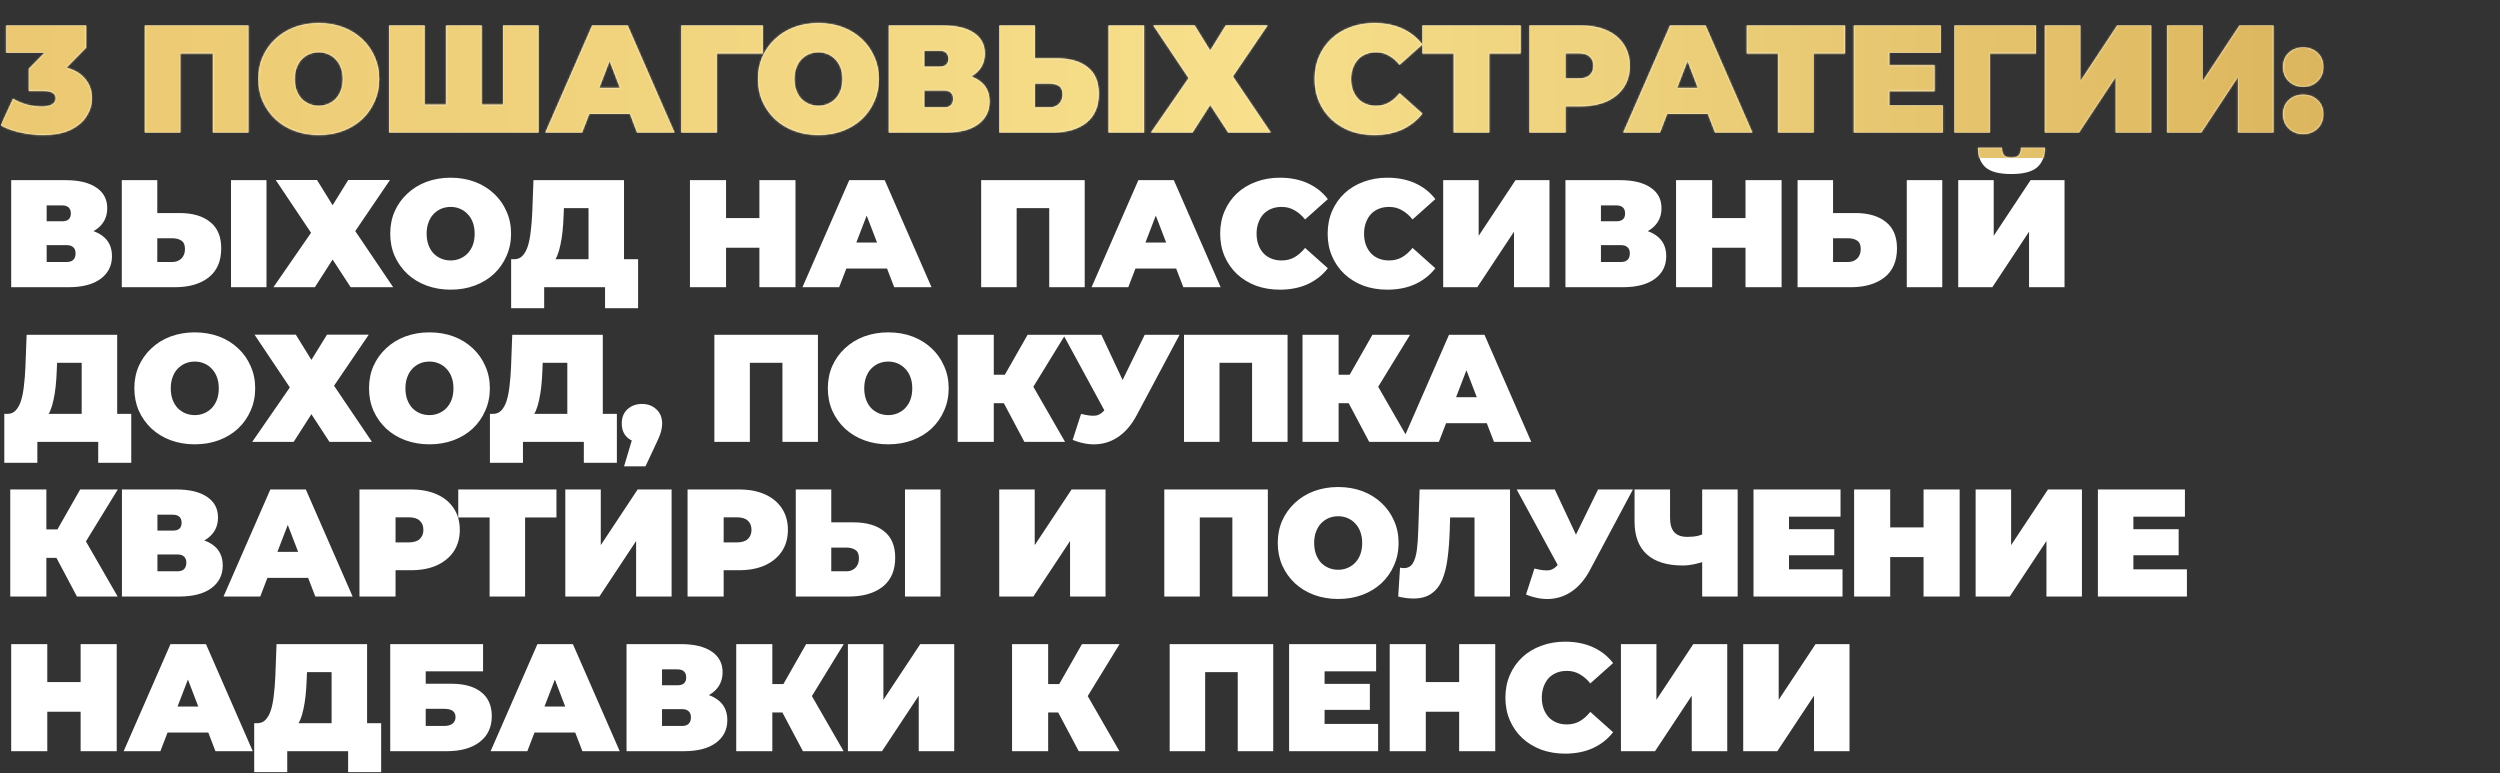 <?xml version="1.0" encoding="UTF-8"?> <svg xmlns="http://www.w3.org/2000/svg" width="1471" height="455" viewBox="0 0 1471 455" fill="none"><rect x="0" y="0" width="1471" height="455" fill="#333333" stroke="none"/><path d="M25.3 79.44C20.98 79.44 16.6 78.96 12.16 78C7.72 77.04 3.82 75.63 0.46 73.77L7.66 58.11C10.36 59.67 13.18 60.84 16.12 61.62C19.12 62.34 21.94 62.7 24.58 62.7C26.98 62.7 28.93 62.31 30.43 61.53C31.99 60.69 32.77 59.46 32.77 57.84C32.77 56.46 32.2 55.41 31.06 54.69C29.92 53.91 28 53.52 25.3 53.52H16.93V40.47L33.22 23.91L35.11 31.02H3.7V15H50.68V28.05L34.39 44.61L24.22 38.85H29.8C37.72 38.85 43.75 40.62 47.89 44.16C52.03 47.7 54.1 52.26 54.1 57.84C54.1 61.44 53.08 64.89 51.04 68.19C49.06 71.49 45.94 74.19 41.68 76.29C37.48 78.39 32.02 79.44 25.3 79.44ZM85.246 78V15H146.176V78H125.296V26.97L129.886 31.47H101.536L106.126 26.97V78H85.246ZM187.556 79.44C182.456 79.44 177.716 78.63 173.336 77.01C169.016 75.39 165.266 73.11 162.086 70.17C158.906 67.17 156.416 63.66 154.616 59.64C152.876 55.62 152.006 51.24 152.006 46.5C152.006 41.7 152.876 37.32 154.616 33.36C156.416 29.34 158.906 25.86 162.086 22.92C165.266 19.92 169.016 17.61 173.336 15.99C177.716 14.37 182.456 13.56 187.556 13.56C192.716 13.56 197.456 14.37 201.776 15.99C206.096 17.61 209.846 19.92 213.026 22.92C216.206 25.86 218.666 29.34 220.406 33.36C222.206 37.32 223.106 41.7 223.106 46.5C223.106 51.24 222.206 55.62 220.406 59.64C218.666 63.66 216.206 67.17 213.026 70.17C209.846 73.11 206.096 75.39 201.776 77.01C197.456 78.63 192.716 79.44 187.556 79.44ZM187.556 62.25C189.536 62.25 191.366 61.89 193.046 61.17C194.786 60.45 196.286 59.43 197.546 58.11C198.866 56.73 199.886 55.08 200.606 53.16C201.326 51.18 201.686 48.96 201.686 46.5C201.686 44.04 201.326 41.85 200.606 39.93C199.886 37.95 198.866 36.3 197.546 34.98C196.286 33.6 194.786 32.55 193.046 31.83C191.366 31.11 189.536 30.75 187.556 30.75C185.576 30.75 183.716 31.11 181.976 31.83C180.296 32.55 178.796 33.6 177.476 34.98C176.216 36.3 175.226 37.95 174.506 39.93C173.786 41.85 173.426 44.04 173.426 46.5C173.426 48.96 173.786 51.18 174.506 53.16C175.226 55.08 176.216 56.73 177.476 58.11C178.796 59.43 180.296 60.45 181.976 61.17C183.716 61.89 185.576 62.25 187.556 62.25ZM267.11 61.53L262.52 66.12V15H283.4V66.12L278.72 61.53H300.68L296 66.12V15H316.88V78H228.95V15H249.83V66.12L245.24 61.53H267.11ZM320.893 78L348.433 15H369.313L396.853 78H374.893L354.553 25.08H362.833L342.493 78H320.893ZM337.273 67.02L342.673 51.72H371.653L377.053 67.02H337.273ZM400.868 78V15H448.838V31.47H417.158L421.748 26.88V78H400.868ZM481.557 79.44C476.457 79.44 471.717 78.63 467.337 77.01C463.017 75.39 459.267 73.11 456.087 70.17C452.907 67.17 450.417 63.66 448.617 59.64C446.877 55.62 446.007 51.24 446.007 46.5C446.007 41.7 446.877 37.32 448.617 33.36C450.417 29.34 452.907 25.86 456.087 22.92C459.267 19.92 463.017 17.61 467.337 15.99C471.717 14.37 476.457 13.56 481.557 13.56C486.717 13.56 491.457 14.37 495.777 15.99C500.097 17.61 503.847 19.92 507.027 22.92C510.207 25.86 512.667 29.34 514.407 33.36C516.207 37.32 517.107 41.7 517.107 46.5C517.107 51.24 516.207 55.62 514.407 59.64C512.667 63.66 510.207 67.17 507.027 70.17C503.847 73.11 500.097 75.39 495.777 77.01C491.457 78.63 486.717 79.44 481.557 79.44ZM481.557 62.25C483.537 62.25 485.367 61.89 487.047 61.17C488.787 60.45 490.287 59.43 491.547 58.11C492.867 56.73 493.887 55.08 494.607 53.16C495.327 51.18 495.687 48.96 495.687 46.5C495.687 44.04 495.327 41.85 494.607 39.93C493.887 37.95 492.867 36.3 491.547 34.98C490.287 33.6 488.787 32.55 487.047 31.83C485.367 31.11 483.537 30.75 481.557 30.75C479.577 30.75 477.717 31.11 475.977 31.83C474.297 32.55 472.797 33.6 471.477 34.98C470.217 36.3 469.227 37.95 468.507 39.93C467.787 41.85 467.427 44.04 467.427 46.5C467.427 48.96 467.787 51.18 468.507 53.16C469.227 55.08 470.217 56.73 471.477 58.11C472.797 59.43 474.297 60.45 475.977 61.17C477.717 61.89 479.577 62.25 481.557 62.25ZM522.951 78V15H554.901C562.701 15 568.731 16.44 572.991 19.32C577.311 22.2 579.471 26.25 579.471 31.47C579.471 36.57 577.491 40.62 573.531 43.62C569.571 46.56 564.231 48.03 557.511 48.03L559.311 43.17C566.451 43.17 572.061 44.58 576.141 47.4C580.221 50.22 582.261 54.33 582.261 59.73C582.261 65.31 580.041 69.75 575.601 73.05C571.161 76.35 564.831 78 556.611 78H522.951ZM543.831 63.15H555.621C557.361 63.15 558.651 62.73 559.491 61.89C560.391 60.99 560.841 59.73 560.841 58.11C560.841 56.49 560.391 55.29 559.491 54.51C558.651 53.67 557.361 53.25 555.621 53.25H543.831V63.15ZM543.831 39.21H552.831C554.631 39.21 555.951 38.82 556.791 38.04C557.631 37.26 558.051 36.12 558.051 34.62C558.051 33.06 557.631 31.89 556.791 31.11C555.951 30.27 554.631 29.85 552.831 29.85H543.831V39.21ZM621.966 34.35C629.646 34.35 635.646 36.09 639.966 39.57C644.346 42.99 646.536 48.18 646.536 55.14C646.536 62.64 644.076 68.34 639.156 72.24C634.236 76.08 627.606 78 619.266 78H588.036V15H608.916V34.35H621.966ZM617.826 63.15C619.926 63.15 621.666 62.49 623.046 61.17C624.486 59.79 625.206 57.9 625.206 55.5C625.206 53.1 624.486 51.45 623.046 50.55C621.666 49.65 619.926 49.2 617.826 49.2H608.916V63.15H617.826ZM652.296 78V15H673.176V78H652.296ZM678.604 14.91H702.904L712.084 29.76L721.264 14.91H745.834L725.404 44.97L747.724 78H722.704L712.084 61.71L701.644 78H677.254L699.394 45.96L678.604 14.91ZM808.642 79.44C803.602 79.44 798.922 78.66 794.602 77.1C790.342 75.48 786.622 73.2 783.442 70.26C780.322 67.32 777.892 63.84 776.152 59.82C774.412 55.8 773.542 51.36 773.542 46.5C773.542 41.64 774.412 37.2 776.152 33.18C777.892 29.16 780.322 25.68 783.442 22.74C786.622 19.8 790.342 17.55 794.602 15.99C798.922 14.37 803.602 13.56 808.642 13.56C814.822 13.56 820.282 14.64 825.022 16.8C829.822 18.96 833.782 22.08 836.902 26.16L823.492 38.13C821.632 35.79 819.562 33.99 817.282 32.73C815.062 31.41 812.542 30.75 809.722 30.75C807.502 30.75 805.492 31.11 803.692 31.83C801.892 32.55 800.332 33.6 799.012 34.98C797.752 36.36 796.762 38.04 796.042 40.02C795.322 41.94 794.962 44.1 794.962 46.5C794.962 48.9 795.322 51.09 796.042 53.07C796.762 54.99 797.752 56.64 799.012 58.02C800.332 59.4 801.892 60.45 803.692 61.17C805.492 61.89 807.502 62.25 809.722 62.25C812.542 62.25 815.062 61.62 817.282 60.36C819.562 59.04 821.632 57.21 823.492 54.87L836.902 66.84C833.782 70.86 829.822 73.98 825.022 76.2C820.282 78.36 814.822 79.44 808.642 79.44ZM855.39 78V26.88L859.98 31.47H836.94V15H894.72V31.47H871.68L876.27 26.88V78H855.39ZM899.925 78V15H930.255C936.135 15 941.205 15.96 945.465 17.88C949.785 19.8 953.115 22.56 955.455 26.16C957.795 29.7 958.965 33.9 958.965 38.76C958.965 43.62 957.795 47.82 955.455 51.36C953.115 54.9 949.785 57.66 945.465 59.64C941.205 61.56 936.135 62.52 930.255 62.52H911.715L921.165 53.43V78H899.925ZM921.165 55.77L911.715 46.14H928.905C931.845 46.14 934.005 45.48 935.385 44.16C936.825 42.84 937.545 41.04 937.545 38.76C937.545 36.48 936.825 34.68 935.385 33.36C934.005 32.04 931.845 31.38 928.905 31.38H911.715L921.165 21.75V55.77ZM955.129 78L982.669 15H1003.55L1031.09 78H1009.13L988.789 25.08H997.069L976.729 78H955.129ZM971.509 67.02L976.909 51.72H1005.89L1011.29 67.02H971.509ZM1046.25 78V26.88L1050.84 31.47H1027.8V15H1085.58V31.47H1062.54L1067.13 26.88V78H1046.25ZM1110.22 38.4H1138.3V53.7H1110.22V38.4ZM1111.66 61.98H1143.16V78H1090.78V15H1141.99V31.02H1111.66V61.98ZM1149.98 78V15H1197.95V31.47H1166.27L1170.86 26.88V78H1149.98ZM1203.2 78V15H1224.08V47.76L1245.77 15H1265.75V78H1244.87V45.33L1223.27 78H1203.2ZM1275.14 78V15H1296.02V47.76L1317.71 15H1337.69V78H1316.81V45.33L1295.21 78H1275.14ZM1355.18 51.09C1351.82 51.09 1349 50.01 1346.72 47.85C1344.44 45.63 1343.3 42.81 1343.3 39.39C1343.3 35.91 1344.44 33.12 1346.72 31.02C1349 28.92 1351.82 27.87 1355.18 27.87C1358.54 27.87 1361.36 28.92 1363.64 31.02C1365.92 33.12 1367.06 35.91 1367.06 39.39C1367.06 42.81 1365.92 45.63 1363.64 47.85C1361.36 50.01 1358.54 51.09 1355.18 51.09ZM1355.18 78.9C1351.82 78.9 1349 77.82 1346.72 75.66C1344.44 73.44 1343.3 70.62 1343.3 67.2C1343.3 63.72 1344.44 60.93 1346.72 58.83C1349 56.73 1351.82 55.68 1355.18 55.68C1358.54 55.68 1361.36 56.73 1363.64 58.83C1365.92 60.93 1367.06 63.72 1367.06 67.2C1367.06 70.62 1365.92 73.44 1363.64 75.66C1361.36 77.82 1358.54 78.9 1355.18 78.9ZM6.58 169V106H38.53C46.33 106 52.36 107.44 56.62 110.32C60.94 113.2 63.1 117.25 63.1 122.47C63.1 127.57 61.12 131.62 57.16 134.62C53.2 137.56 47.86 139.03 41.14 139.03L42.94 134.17C50.08 134.17 55.69 135.58 59.77 138.4C63.85 141.22 65.89 145.33 65.89 150.73C65.89 156.31 63.67 160.75 59.23 164.05C54.79 167.35 48.46 169 40.24 169H6.58ZM27.46 154.15H39.25C40.99 154.15 42.28 153.73 43.12 152.89C44.02 151.99 44.47 150.73 44.47 149.11C44.47 147.49 44.02 146.29 43.12 145.51C42.28 144.67 40.99 144.25 39.25 144.25H27.46V154.15ZM27.46 130.21H36.46C38.26 130.21 39.58 129.82 40.42 129.04C41.26 128.26 41.68 127.12 41.68 125.62C41.68 124.06 41.26 122.89 40.42 122.11C39.58 121.27 38.26 120.85 36.46 120.85H27.46V130.21ZM105.595 125.35C113.275 125.35 119.275 127.09 123.595 130.57C127.975 133.99 130.165 139.18 130.165 146.14C130.165 153.64 127.705 159.34 122.785 163.24C117.865 167.08 111.235 169 102.895 169H71.665V106H92.545V125.35H105.595ZM101.455 154.15C103.555 154.15 105.295 153.49 106.675 152.17C108.115 150.79 108.835 148.9 108.835 146.5C108.835 144.1 108.115 142.45 106.675 141.55C105.295 140.65 103.555 140.2 101.455 140.2H92.545V154.15H101.455ZM135.925 169V106H156.805V169H135.925ZM162.233 105.91H186.533L195.713 120.76L204.893 105.91H229.463L209.033 135.97L231.353 169H206.333L195.713 152.71L185.273 169H160.883L183.023 136.96L162.233 105.91ZM265.163 170.44C260.063 170.44 255.323 169.63 250.943 168.01C246.623 166.39 242.873 164.11 239.693 161.17C236.513 158.17 234.023 154.66 232.223 150.64C230.483 146.62 229.613 142.24 229.613 137.5C229.613 132.7 230.483 128.32 232.223 124.36C234.023 120.34 236.513 116.86 239.693 113.92C242.873 110.92 246.623 108.61 250.943 106.99C255.323 105.37 260.063 104.56 265.163 104.56C270.323 104.56 275.063 105.37 279.383 106.99C283.703 108.61 287.453 110.92 290.633 113.92C293.813 116.86 296.273 120.34 298.013 124.36C299.813 128.32 300.713 132.7 300.713 137.5C300.713 142.24 299.813 146.62 298.013 150.64C296.273 154.66 293.813 158.17 290.633 161.17C287.453 164.11 283.703 166.39 279.383 168.01C275.063 169.63 270.323 170.44 265.163 170.44ZM265.163 153.25C267.143 153.25 268.973 152.89 270.653 152.17C272.393 151.45 273.893 150.43 275.153 149.11C276.473 147.73 277.493 146.08 278.213 144.16C278.933 142.18 279.293 139.96 279.293 137.5C279.293 135.04 278.933 132.85 278.213 130.93C277.493 128.95 276.473 127.3 275.153 125.98C273.893 124.6 272.393 123.55 270.653 122.83C268.973 122.11 267.143 121.75 265.163 121.75C263.183 121.75 261.323 122.11 259.583 122.83C257.903 123.55 256.403 124.6 255.083 125.98C253.823 127.3 252.833 128.95 252.113 130.93C251.393 132.85 251.033 135.04 251.033 137.5C251.033 139.96 251.393 142.18 252.113 144.16C252.833 146.08 253.823 147.73 255.083 149.11C256.403 150.43 257.903 151.45 259.583 152.17C261.323 152.89 263.183 153.25 265.163 153.25ZM346.29 160V122.47H331.8L331.62 126.97C331.5 130.27 331.29 133.36 330.99 136.24C330.69 139.12 330.27 141.76 329.73 144.16C329.25 146.56 328.62 148.69 327.84 150.55C327.06 152.35 326.1 153.85 324.96 155.05L302.55 152.53C304.53 152.53 306.15 151.87 307.41 150.55C308.73 149.17 309.78 147.28 310.56 144.88C311.34 142.42 311.91 139.54 312.27 136.24C312.69 132.88 312.99 129.19 313.17 125.17L313.89 106H367.17V160H346.29ZM300.75 181.33V152.53H375.45V181.33H356.01V169H320.19V181.33H300.75ZM446.826 106H468.066V169H446.826V106ZM427.206 169H405.966V106H427.206V169ZM448.266 145.78H425.766V128.32H448.266V145.78ZM472.156 169L499.696 106H520.576L548.116 169H526.156L505.816 116.08H514.096L493.756 169H472.156ZM488.536 158.02L493.936 142.72H522.916L528.316 158.02H488.536ZM577.314 169V106H638.244V169H617.364V117.97L621.954 122.47H593.604L598.194 117.97V169H577.314ZM642.274 169L669.814 106H690.694L718.234 169H696.274L675.934 116.08H684.214L663.874 169H642.274ZM658.654 158.02L664.054 142.72H693.034L698.434 158.02H658.654ZM753.05 170.44C748.01 170.44 743.33 169.66 739.01 168.1C734.75 166.48 731.03 164.2 727.85 161.26C724.73 158.32 722.3 154.84 720.56 150.82C718.82 146.8 717.95 142.36 717.95 137.5C717.95 132.64 718.82 128.2 720.56 124.18C722.3 120.16 724.73 116.68 727.85 113.74C731.03 110.8 734.75 108.55 739.01 106.99C743.33 105.37 748.01 104.56 753.05 104.56C759.23 104.56 764.69 105.64 769.43 107.8C774.23 109.96 778.19 113.08 781.31 117.16L767.9 129.13C766.04 126.79 763.97 124.99 761.69 123.73C759.47 122.41 756.95 121.75 754.13 121.75C751.91 121.75 749.9 122.11 748.1 122.83C746.3 123.55 744.74 124.6 743.42 125.98C742.16 127.36 741.17 129.04 740.45 131.02C739.73 132.94 739.37 135.1 739.37 137.5C739.37 139.9 739.73 142.09 740.45 144.07C741.17 145.99 742.16 147.64 743.42 149.02C744.74 150.4 746.3 151.45 748.1 152.17C749.9 152.89 751.91 153.25 754.13 153.25C756.95 153.25 759.47 152.62 761.69 151.36C763.97 150.04 766.04 148.21 767.9 145.87L781.31 157.84C778.19 161.86 774.23 164.98 769.43 167.2C764.69 169.36 759.23 170.44 753.05 170.44ZM816.289 170.44C811.249 170.44 806.569 169.66 802.249 168.1C797.989 166.48 794.269 164.2 791.089 161.26C787.969 158.32 785.539 154.84 783.799 150.82C782.059 146.8 781.189 142.36 781.189 137.5C781.189 132.64 782.059 128.2 783.799 124.18C785.539 120.16 787.969 116.68 791.089 113.74C794.269 110.8 797.989 108.55 802.249 106.99C806.569 105.37 811.249 104.56 816.289 104.56C822.469 104.56 827.929 105.64 832.669 107.8C837.469 109.96 841.429 113.08 844.549 117.16L831.139 129.13C829.279 126.79 827.209 124.99 824.929 123.73C822.709 122.41 820.189 121.75 817.369 121.75C815.149 121.75 813.139 122.11 811.339 122.83C809.539 123.55 807.979 124.6 806.659 125.98C805.399 127.36 804.409 129.04 803.689 131.02C802.969 132.94 802.609 135.1 802.609 137.5C802.609 139.9 802.969 142.09 803.689 144.07C804.409 145.99 805.399 147.64 806.659 149.02C807.979 150.4 809.539 151.45 811.339 152.17C813.139 152.89 815.149 153.25 817.369 153.25C820.189 153.25 822.709 152.62 824.929 151.36C827.209 150.04 829.279 148.21 831.139 145.87L844.549 157.84C841.429 161.86 837.469 164.98 832.669 167.2C827.929 169.36 822.469 170.44 816.289 170.44ZM849.166 169V106H870.046V138.76L891.736 106H911.716V169H890.836V136.33L869.236 169H849.166ZM921.107 169V106H953.057C960.857 106 966.887 107.44 971.147 110.32C975.467 113.2 977.627 117.25 977.627 122.47C977.627 127.57 975.647 131.62 971.687 134.62C967.727 137.56 962.387 139.03 955.667 139.03L957.467 134.17C964.607 134.17 970.217 135.58 974.297 138.4C978.377 141.22 980.417 145.33 980.417 150.73C980.417 156.31 978.197 160.75 973.757 164.05C969.317 167.35 962.987 169 954.767 169H921.107ZM941.987 154.15H953.777C955.517 154.15 956.807 153.73 957.647 152.89C958.547 151.99 958.997 150.73 958.997 149.11C958.997 147.49 958.547 146.29 957.647 145.51C956.807 144.67 955.517 144.25 953.777 144.25H941.987V154.15ZM941.987 130.21H950.987C952.787 130.21 954.107 129.82 954.947 129.04C955.787 128.26 956.207 127.12 956.207 125.62C956.207 124.06 955.787 122.89 954.947 122.11C954.107 121.27 952.787 120.85 950.987 120.85H941.987V130.21ZM1027.05 106H1048.29V169H1027.05V106ZM1007.43 169H986.191V106H1007.43V169ZM1028.49 145.78H1005.99V128.32H1028.49V145.78ZM1091.62 125.35C1099.3 125.35 1105.3 127.09 1109.62 130.57C1114 133.99 1116.19 139.18 1116.19 146.14C1116.19 153.64 1113.73 159.34 1108.81 163.24C1103.89 167.08 1097.26 169 1088.92 169H1057.69V106H1078.57V125.35H1091.62ZM1087.48 154.15C1089.58 154.15 1091.32 153.49 1092.7 152.17C1094.14 150.79 1094.86 148.9 1094.86 146.5C1094.86 144.1 1094.14 142.45 1092.7 141.55C1091.32 140.65 1089.58 140.2 1087.48 140.2H1078.57V154.15H1087.48ZM1121.95 169V106H1142.83V169H1121.95ZM1152.22 169V106H1173.1V138.76L1194.79 106H1214.77V169H1193.89V136.33L1172.29 169H1152.22ZM1183.45 102.4C1176.31 102.4 1171.24 101.08 1168.24 98.44C1165.3 95.74 1163.83 91.9 1163.83 86.92H1177.96C1177.96 88.9 1178.35 90.37 1179.13 91.33C1179.97 92.23 1181.41 92.68 1183.45 92.68C1185.55 92.68 1187.02 92.23 1187.86 91.33C1188.7 90.37 1189.12 88.9 1189.12 86.92H1203.25C1203.25 91.9 1201.72 95.74 1198.66 98.44C1195.66 101.08 1190.59 102.4 1183.45 102.4ZM48.07 251V213.47H33.58L33.4 217.97C33.28 221.27 33.07 224.36 32.77 227.24C32.47 230.12 32.05 232.76 31.51 235.16C31.03 237.56 30.4 239.69 29.62 241.55C28.84 243.35 27.88 244.85 26.74 246.05L4.33 243.53C6.31 243.53 7.93 242.87 9.19 241.55C10.51 240.17 11.56 238.28 12.34 235.88C13.12 233.42 13.69 230.54 14.05 227.24C14.47 223.88 14.77 220.19 14.95 216.17L15.67 197H68.95V251H48.07ZM2.53 272.33V243.53H77.23V272.33H57.79V260H21.97V272.33H2.53ZM114.603 261.44C109.503 261.44 104.763 260.63 100.383 259.01C96.063 257.39 92.313 255.11 89.133 252.17C85.953 249.17 83.463 245.66 81.663 241.64C79.923 237.62 79.053 233.24 79.053 228.5C79.053 223.7 79.923 219.32 81.663 215.36C83.463 211.34 85.953 207.86 89.133 204.92C92.313 201.92 96.063 199.61 100.383 197.99C104.763 196.37 109.503 195.56 114.603 195.56C119.763 195.56 124.503 196.37 128.823 197.99C133.143 199.61 136.893 201.92 140.073 204.92C143.253 207.86 145.713 211.34 147.453 215.36C149.253 219.32 150.153 223.7 150.153 228.5C150.153 233.24 149.253 237.62 147.453 241.64C145.713 245.66 143.253 249.17 140.073 252.17C136.893 255.11 133.143 257.39 128.823 259.01C124.503 260.63 119.763 261.44 114.603 261.44ZM114.603 244.25C116.583 244.25 118.413 243.89 120.093 243.17C121.833 242.45 123.333 241.43 124.593 240.11C125.913 238.73 126.933 237.08 127.653 235.16C128.373 233.18 128.733 230.96 128.733 228.5C128.733 226.04 128.373 223.85 127.653 221.93C126.933 219.95 125.913 218.3 124.593 216.98C123.333 215.6 121.833 214.55 120.093 213.83C118.413 213.11 116.583 212.75 114.603 212.75C112.623 212.75 110.763 213.11 109.023 213.83C107.343 214.55 105.843 215.6 104.523 216.98C103.263 218.3 102.273 219.95 101.553 221.93C100.833 223.85 100.473 226.04 100.473 228.5C100.473 230.96 100.833 233.18 101.553 235.16C102.273 237.08 103.263 238.73 104.523 240.11C105.843 241.43 107.343 242.45 109.023 243.17C110.763 243.89 112.623 244.25 114.603 244.25ZM149.752 196.91H174.052L183.232 211.76L192.412 196.91H216.982L196.552 226.97L218.872 260H193.852L183.232 243.71L172.792 260H148.402L170.542 227.96L149.752 196.91ZM252.683 261.44C247.583 261.44 242.843 260.63 238.463 259.01C234.143 257.39 230.393 255.11 227.213 252.17C224.033 249.17 221.543 245.66 219.743 241.64C218.003 237.62 217.133 233.24 217.133 228.5C217.133 223.7 218.003 219.32 219.743 215.36C221.543 211.34 224.033 207.86 227.213 204.92C230.393 201.92 234.143 199.61 238.463 197.99C242.843 196.37 247.583 195.56 252.683 195.56C257.843 195.56 262.583 196.37 266.903 197.99C271.223 199.61 274.973 201.92 278.153 204.92C281.333 207.86 283.793 211.34 285.533 215.36C287.333 219.32 288.233 223.7 288.233 228.5C288.233 233.24 287.333 237.62 285.533 241.64C283.793 245.66 281.333 249.17 278.153 252.17C274.973 255.11 271.223 257.39 266.903 259.01C262.583 260.63 257.843 261.44 252.683 261.44ZM252.683 244.25C254.663 244.25 256.493 243.89 258.173 243.17C259.913 242.45 261.413 241.43 262.673 240.11C263.993 238.73 265.013 237.08 265.733 235.16C266.453 233.18 266.813 230.96 266.813 228.5C266.813 226.04 266.453 223.85 265.733 221.93C265.013 219.95 263.993 218.3 262.673 216.98C261.413 215.6 259.913 214.55 258.173 213.83C256.493 213.11 254.663 212.75 252.683 212.75C250.703 212.75 248.843 213.11 247.103 213.83C245.423 214.55 243.923 215.6 242.603 216.98C241.343 218.3 240.353 219.95 239.633 221.93C238.913 223.85 238.553 226.04 238.553 228.5C238.553 230.96 238.913 233.18 239.633 235.16C240.353 237.08 241.343 238.73 242.603 240.11C243.923 241.43 245.423 242.45 247.103 243.17C248.843 243.89 250.703 244.25 252.683 244.25ZM333.809 251V213.47H319.319L319.139 217.97C319.019 221.27 318.809 224.36 318.509 227.24C318.209 230.12 317.789 232.76 317.249 235.16C316.769 237.56 316.139 239.69 315.359 241.55C314.579 243.35 313.619 244.85 312.479 246.05L290.069 243.53C292.049 243.53 293.669 242.87 294.929 241.55C296.249 240.17 297.299 238.28 298.079 235.88C298.859 233.42 299.429 230.54 299.789 227.24C300.209 223.88 300.509 220.19 300.689 216.17L301.409 197H354.689V251H333.809ZM288.269 272.33V243.53H362.969V272.33H343.529V260H307.709V272.33H288.269ZM367.191 274.4L374.751 249.11L377.721 260.45C374.241 260.45 371.391 259.46 369.171 257.48C366.951 255.44 365.841 252.68 365.841 249.2C365.841 245.66 366.951 242.87 369.171 240.83C371.451 238.73 374.301 237.68 377.721 237.68C381.141 237.68 383.961 238.73 386.181 240.83C388.461 242.87 389.601 245.66 389.601 249.2C389.601 250.16 389.511 251.12 389.331 252.08C389.211 253.04 388.911 254.21 388.431 255.59C387.951 256.91 387.171 258.71 386.091 260.99L379.791 274.4H367.191ZM420.337 260V197H481.267V260H460.387V208.97L464.977 213.47H436.627L441.217 208.97V260H420.337ZM522.648 261.44C517.548 261.44 512.808 260.63 508.428 259.01C504.108 257.39 500.358 255.11 497.178 252.17C493.998 249.17 491.508 245.66 489.708 241.64C487.968 237.62 487.098 233.24 487.098 228.5C487.098 223.7 487.968 219.32 489.708 215.36C491.508 211.34 493.998 207.86 497.178 204.92C500.358 201.92 504.108 199.61 508.428 197.99C512.808 196.37 517.548 195.56 522.648 195.56C527.808 195.56 532.548 196.37 536.868 197.99C541.188 199.61 544.938 201.92 548.118 204.92C551.298 207.86 553.758 211.34 555.498 215.36C557.298 219.32 558.198 223.7 558.198 228.5C558.198 233.24 557.298 237.62 555.498 241.64C553.758 245.66 551.298 249.17 548.118 252.17C544.938 255.11 541.188 257.39 536.868 259.01C532.548 260.63 527.808 261.44 522.648 261.44ZM522.648 244.25C524.628 244.25 526.458 243.89 528.138 243.17C529.878 242.45 531.378 241.43 532.638 240.11C533.958 238.73 534.978 237.08 535.698 235.16C536.418 233.18 536.778 230.96 536.778 228.5C536.778 226.04 536.418 223.85 535.698 221.93C534.978 219.95 533.958 218.3 532.638 216.98C531.378 215.6 529.878 214.55 528.138 213.83C526.458 213.11 524.628 212.75 522.648 212.75C520.668 212.75 518.808 213.11 517.068 213.83C515.388 214.55 513.888 215.6 512.568 216.98C511.308 218.3 510.318 219.95 509.598 221.93C508.878 223.85 508.518 226.04 508.518 228.5C508.518 230.96 508.878 233.18 509.598 235.16C510.318 237.08 511.308 238.73 512.568 240.11C513.888 241.43 515.388 242.45 517.068 243.17C518.808 243.89 520.668 244.25 522.648 244.25ZM602.742 260L587.082 230.48L604.002 220.58L626.682 260H602.742ZM563.502 260V197H584.742V260H563.502ZM578.622 237.23V220.49H602.472V237.23H578.622ZM606.072 230.75L586.542 228.77L604.632 197H626.772L606.072 230.75ZM636.1 243.53C639.82 244.49 642.73 244.82 644.83 244.52C646.93 244.16 648.79 242.87 650.41 240.65L653.47 236.33L655.27 234.35L673.54 197H694.06L668.77 244.43C666.01 249.59 662.68 253.61 658.78 256.49C654.94 259.31 650.68 260.93 646 261.35C641.32 261.77 636.37 260.93 631.15 258.83L636.1 243.53ZM655 251L625.66 197H648.07L666.52 236.33L655 251ZM696.673 260V197H757.603V260H736.723V208.97L741.313 213.47H712.963L717.553 208.97V260H696.673ZM805.643 260L789.983 230.48L806.903 220.58L829.583 260H805.643ZM766.403 260V197H787.643V260H766.403ZM781.523 237.23V220.49H805.373V237.23H781.523ZM808.973 230.75L789.443 228.77L807.533 197H829.673L808.973 230.75ZM825.048 260L852.588 197H873.468L901.008 260H879.048L858.708 207.08H866.988L846.648 260H825.048ZM841.428 249.02L846.828 233.72H875.808L881.208 249.02H841.428ZM45.28 351L29.62 321.48L46.54 311.58L69.22 351H45.28ZM6.04 351V288H27.28V351H6.04ZM21.16 328.23V311.49H45.01V328.23H21.16ZM48.61 321.75L29.08 319.77L47.17 288H69.31L48.61 321.75ZM71.753 351V288H103.703C111.503 288 117.533 289.44 121.793 292.32C126.113 295.2 128.273 299.25 128.273 304.47C128.273 309.57 126.293 313.62 122.333 316.62C118.373 319.56 113.033 321.03 106.313 321.03L108.113 316.17C115.253 316.17 120.863 317.58 124.943 320.4C129.023 323.22 131.063 327.33 131.063 332.73C131.063 338.31 128.843 342.75 124.403 346.05C119.963 349.35 113.633 351 105.413 351H71.753ZM92.633 336.15H104.423C106.163 336.15 107.453 335.73 108.293 334.89C109.193 333.99 109.643 332.73 109.643 331.11C109.643 329.49 109.193 328.29 108.293 327.51C107.453 326.67 106.163 326.25 104.423 326.25H92.633V336.15ZM92.633 312.21H101.633C103.433 312.21 104.753 311.82 105.593 311.04C106.433 310.26 106.853 309.12 106.853 307.62C106.853 306.06 106.433 304.89 105.593 304.11C104.753 303.27 103.433 302.85 101.633 302.85H92.633V312.21ZM131.527 351L159.067 288H179.947L207.487 351H185.527L165.187 298.08H173.467L153.127 351H131.527ZM147.907 340.02L153.307 324.72H182.287L187.687 340.02H147.907ZM211.502 351V288H241.832C247.712 288 252.782 288.96 257.042 290.88C261.362 292.8 264.692 295.56 267.032 299.16C269.372 302.7 270.542 306.9 270.542 311.76C270.542 316.62 269.372 320.82 267.032 324.36C264.692 327.9 261.362 330.66 257.042 332.64C252.782 334.56 247.712 335.52 241.832 335.52H223.292L232.742 326.43V351H211.502ZM232.742 328.77L223.292 319.14H240.482C243.422 319.14 245.582 318.48 246.962 317.16C248.402 315.84 249.122 314.04 249.122 311.76C249.122 309.48 248.402 307.68 246.962 306.36C245.582 305.04 243.422 304.38 240.482 304.38H223.292L232.742 294.75V328.77ZM288.085 351V299.88L292.675 304.47H269.635V288H327.415V304.47H304.375L308.965 299.88V351H288.085ZM332.619 351V288H353.499V320.76L375.189 288H395.169V351H374.289V318.33L352.689 351H332.619ZM404.559 351V288H434.889C440.769 288 445.839 288.96 450.099 290.88C454.419 292.8 457.749 295.56 460.089 299.16C462.429 302.7 463.599 306.9 463.599 311.76C463.599 316.62 462.429 320.82 460.089 324.36C457.749 327.9 454.419 330.66 450.099 332.64C445.839 334.56 440.769 335.52 434.889 335.52H416.349L425.799 326.43V351H404.559ZM425.799 328.77L416.349 319.14H433.539C436.479 319.14 438.639 318.48 440.019 317.16C441.459 315.84 442.179 314.04 442.179 311.76C442.179 309.48 441.459 307.68 440.019 306.36C438.639 305.04 436.479 304.38 433.539 304.38H416.349L425.799 294.75V328.77ZM502.168 307.35C509.848 307.35 515.848 309.09 520.168 312.57C524.548 315.99 526.738 321.18 526.738 328.14C526.738 335.64 524.278 341.34 519.358 345.24C514.438 349.08 507.808 351 499.468 351H468.238V288H489.118V307.35H502.168ZM498.028 336.15C500.128 336.15 501.868 335.49 503.248 334.17C504.688 332.79 505.408 330.9 505.408 328.5C505.408 326.1 504.688 324.45 503.248 323.55C501.868 322.65 500.128 322.2 498.028 322.2H489.118V336.15H498.028ZM532.498 351V288H553.378V351H532.498ZM587.948 351V288H608.828V320.76L630.518 288H650.498V351H629.618V318.33L608.018 351H587.948ZM685.071 351V288H746.001V351H725.121V299.97L729.711 304.47H701.361L705.951 299.97V351H685.071ZM787.381 352.44C782.281 352.44 777.541 351.63 773.161 350.01C768.841 348.39 765.091 346.11 761.911 343.17C758.731 340.17 756.241 336.66 754.441 332.64C752.701 328.62 751.831 324.24 751.831 319.5C751.831 314.7 752.701 310.32 754.441 306.36C756.241 302.34 758.731 298.86 761.911 295.92C765.091 292.92 768.841 290.61 773.161 288.99C777.541 287.37 782.281 286.56 787.381 286.56C792.541 286.56 797.281 287.37 801.601 288.99C805.921 290.61 809.671 292.92 812.851 295.92C816.031 298.86 818.491 302.34 820.231 306.36C822.031 310.32 822.931 314.7 822.931 319.5C822.931 324.24 822.031 328.62 820.231 332.64C818.491 336.66 816.031 340.17 812.851 343.17C809.671 346.11 805.921 348.39 801.601 350.01C797.281 351.63 792.541 352.44 787.381 352.44ZM787.381 335.25C789.361 335.25 791.191 334.89 792.871 334.17C794.611 333.45 796.111 332.43 797.371 331.11C798.691 329.73 799.711 328.08 800.431 326.16C801.151 324.18 801.511 321.96 801.511 319.5C801.511 317.04 801.151 314.85 800.431 312.93C799.711 310.95 798.691 309.3 797.371 307.98C796.111 306.6 794.611 305.55 792.871 304.83C791.191 304.11 789.361 303.75 787.381 303.75C785.401 303.75 783.541 304.11 781.801 304.83C780.121 305.55 778.621 306.6 777.301 307.98C776.041 309.3 775.051 310.95 774.331 312.93C773.611 314.85 773.251 317.04 773.251 319.5C773.251 321.96 773.611 324.18 774.331 326.16C775.051 328.08 776.041 329.73 777.301 331.11C778.621 332.43 780.121 333.45 781.801 334.17C783.541 334.89 785.401 335.25 787.381 335.25ZM831.698 352.17C830.378 352.17 828.968 352.08 827.468 351.9C825.968 351.72 824.378 351.42 822.698 351L823.778 333.99C824.618 334.17 825.398 334.26 826.118 334.26C828.458 334.26 830.198 333.3 831.338 331.38C832.478 329.46 833.258 326.88 833.678 323.64C834.098 320.34 834.368 316.65 834.488 312.57L835.298 288H888.488V351H867.608V299.97L872.198 304.47H849.248L853.388 299.7L853.028 311.76C852.848 317.82 852.428 323.34 851.768 328.32C851.168 333.24 850.118 337.5 848.618 341.1C847.118 344.64 844.988 347.37 842.228 349.29C839.528 351.21 836.018 352.17 831.698 352.17ZM902.856 334.53C906.576 335.49 909.486 335.82 911.586 335.52C913.686 335.16 915.546 333.87 917.166 331.65L920.226 327.33L922.026 325.35L940.296 288H960.816L935.526 335.43C932.766 340.59 929.436 344.61 925.536 347.49C921.696 350.31 917.436 351.93 912.756 352.35C908.076 352.77 903.126 351.93 897.906 349.83L902.856 334.53ZM921.756 342L892.416 288H914.826L933.276 327.33L921.756 342ZM1004.35 329.85C1001.65 330.81 999.126 331.53 996.786 332.01C994.506 332.49 992.286 332.73 990.126 332.73C980.886 332.73 973.836 330.54 968.976 326.16C964.176 321.78 961.776 315.39 961.776 306.99V288H982.656V304.65C982.656 308.49 983.496 311.34 985.176 313.2C986.856 315 989.406 315.9 992.826 315.9C995.166 315.9 997.266 315.69 999.126 315.27C1000.99 314.79 1002.55 314.13 1003.81 313.29L1004.35 329.85ZM1001.56 351V288H1022.44V351H1001.56ZM1051.2 311.4H1079.28V326.7H1051.2V311.4ZM1052.64 334.98H1084.14V351H1031.76V288H1082.97V304.02H1052.64V334.98ZM1131.82 288H1153.06V351H1131.82V288ZM1112.2 351H1090.96V288H1112.2V351ZM1133.26 327.78H1110.76V310.32H1133.26V327.78ZM1162.46 351V288H1183.34V320.76L1205.03 288H1225.01V351H1204.13V318.33L1182.53 351H1162.46ZM1253.84 311.4H1281.92V326.7H1253.84V311.4ZM1255.28 334.98H1286.78V351H1234.4V288H1285.61V304.02H1255.28V334.98ZM47.44 379H68.68V442H47.44V379ZM27.82 442H6.58V379H27.82V442ZM48.88 418.78H26.38V401.32H48.88V418.78ZM72.771 442L100.311 379H121.191L148.731 442H126.771L106.431 389.08H114.711L94.371 442H72.771ZM89.151 431.02L94.551 415.72H123.531L128.931 431.02H89.151ZM195.115 433V395.47H180.625L180.445 399.97C180.325 403.27 180.115 406.36 179.815 409.24C179.515 412.12 179.095 414.76 178.555 417.16C178.075 419.56 177.445 421.69 176.665 423.55C175.885 425.35 174.925 426.85 173.785 428.05L151.375 425.53C153.355 425.53 154.975 424.87 156.235 423.55C157.555 422.17 158.605 420.28 159.385 417.88C160.165 415.42 160.735 412.54 161.095 409.24C161.515 405.88 161.815 402.19 161.995 398.17L162.715 379H215.995V433H195.115ZM149.575 454.33V425.53H224.275V454.33H204.835V442H169.015V454.33H149.575ZM229.608 442V379H284.238V395.02H250.488V402.31H265.518C273.198 402.31 279.078 403.96 283.158 407.26C287.298 410.5 289.368 415.21 289.368 421.39C289.368 427.81 287.028 432.85 282.348 436.51C277.668 440.17 271.158 442 262.818 442H229.608ZM250.488 427.15H261.378C263.478 427.15 265.098 426.7 266.238 425.8C267.438 424.9 268.038 423.61 268.038 421.93C268.038 418.69 265.818 417.07 261.378 417.07H250.488V427.15ZM288.679 442L316.219 379H337.099L364.639 442H342.679L322.339 389.08H330.619L310.279 442H288.679ZM305.059 431.02L310.459 415.72H339.439L344.839 431.02H305.059ZM368.654 442V379H400.604C408.404 379 414.434 380.44 418.694 383.32C423.014 386.2 425.174 390.25 425.174 395.47C425.174 400.57 423.194 404.62 419.234 407.62C415.274 410.56 409.934 412.03 403.214 412.03L405.014 407.17C412.154 407.17 417.764 408.58 421.844 411.4C425.924 414.22 427.964 418.33 427.964 423.73C427.964 429.31 425.744 433.75 421.304 437.05C416.864 440.35 410.534 442 402.314 442H368.654ZM389.534 427.15H401.324C403.064 427.15 404.354 426.73 405.194 425.89C406.094 424.99 406.544 423.73 406.544 422.11C406.544 420.49 406.094 419.29 405.194 418.51C404.354 417.67 403.064 417.25 401.324 417.25H389.534V427.15ZM389.534 403.21H398.534C400.334 403.21 401.654 402.82 402.494 402.04C403.334 401.26 403.754 400.12 403.754 398.62C403.754 397.06 403.334 395.89 402.494 395.11C401.654 394.27 400.334 393.85 398.534 393.85H389.534V403.21ZM472.439 442L456.779 412.48L473.699 402.58L496.379 442H472.439ZM433.199 442V379H454.439V442H433.199ZM448.319 419.23V402.49H472.169V419.23H448.319ZM475.769 412.75L456.239 410.77L474.329 379H496.469L475.769 412.75ZM498.912 442V379H519.792V411.76L541.482 379H561.462V442H540.582V409.33L518.982 442H498.912ZM634.734 442L619.074 412.48L635.994 402.58L658.674 442H634.734ZM595.494 442V379H616.734V442H595.494ZM610.614 419.23V402.49H634.464V419.23H610.614ZM638.064 412.75L618.534 410.77L636.624 379H658.764L638.064 412.75ZM688.235 442V379H749.165V442H728.285V390.97L732.875 395.47H704.525L709.115 390.97V442H688.235ZM777.945 402.4H806.025V417.7H777.945V402.4ZM779.385 425.98H810.885V442H758.505V379H809.715V395.02H779.385V425.98ZM858.561 379H879.801V442H858.561V379ZM838.941 442H817.701V379H838.941V442ZM860.001 418.78H837.501V401.32H860.001V418.78ZM920.882 443.44C915.842 443.44 911.162 442.66 906.842 441.1C902.582 439.48 898.862 437.2 895.682 434.26C892.562 431.32 890.132 427.84 888.392 423.82C886.652 419.8 885.782 415.36 885.782 410.5C885.782 405.64 886.652 401.2 888.392 397.18C890.132 393.16 892.562 389.68 895.682 386.74C898.862 383.8 902.582 381.55 906.842 379.99C911.162 378.37 915.842 377.56 920.882 377.56C927.062 377.56 932.522 378.64 937.262 380.8C942.062 382.96 946.022 386.08 949.142 390.16L935.732 402.13C933.872 399.79 931.802 397.99 929.522 396.73C927.302 395.41 924.782 394.75 921.962 394.75C919.742 394.75 917.732 395.11 915.932 395.83C914.132 396.55 912.572 397.6 911.252 398.98C909.992 400.36 909.002 402.04 908.282 404.02C907.562 405.94 907.202 408.1 907.202 410.5C907.202 412.9 907.562 415.09 908.282 417.07C909.002 418.99 909.992 420.64 911.252 422.02C912.572 423.4 914.132 424.45 915.932 425.17C917.732 425.89 919.742 426.25 921.962 426.25C924.782 426.25 927.302 425.62 929.522 424.36C931.802 423.04 933.872 421.21 935.732 418.87L949.142 430.84C946.022 434.86 942.062 437.98 937.262 440.2C932.522 442.36 927.062 443.44 920.882 443.44ZM953.76 442V379H974.64V411.76L996.33 379H1016.31V442H995.43V409.33L973.83 442H953.76ZM1025.7 442V379H1046.58V411.76L1068.27 379H1088.25V442H1067.37V409.33L1045.77 442H1025.7Z" fill="white"></path><mask id="mask0_1386_163" style="mask-type:alpha" maskUnits="userSpaceOnUse" x="0" y="13" width="1368" height="442"><path d="M25.3 79.44C20.98 79.44 16.6 78.96 12.16 78C7.72 77.04 3.82 75.63 0.46 73.77L7.66 58.11C10.36 59.67 13.18 60.84 16.12 61.62C19.12 62.34 21.94 62.7 24.58 62.7C26.98 62.7 28.93 62.31 30.43 61.53C31.99 60.69 32.77 59.46 32.77 57.84C32.77 56.46 32.2 55.41 31.06 54.69C29.92 53.91 28 53.52 25.3 53.52H16.93V40.47L33.22 23.91L35.11 31.02H3.7V15H50.68V28.05L34.39 44.61L24.22 38.85H29.8C37.72 38.85 43.75 40.62 47.89 44.16C52.03 47.7 54.1 52.26 54.1 57.84C54.1 61.44 53.08 64.89 51.04 68.19C49.06 71.49 45.94 74.19 41.68 76.29C37.48 78.39 32.02 79.44 25.3 79.44ZM85.246 78V15H146.176V78H125.296V26.97L129.886 31.47H101.536L106.126 26.97V78H85.246ZM187.556 79.44C182.456 79.44 177.716 78.63 173.336 77.01C169.016 75.39 165.266 73.11 162.086 70.17C158.906 67.17 156.416 63.66 154.616 59.64C152.876 55.62 152.006 51.24 152.006 46.5C152.006 41.7 152.876 37.32 154.616 33.36C156.416 29.34 158.906 25.86 162.086 22.92C165.266 19.92 169.016 17.61 173.336 15.99C177.716 14.37 182.456 13.56 187.556 13.56C192.716 13.56 197.456 14.37 201.776 15.99C206.096 17.61 209.846 19.92 213.026 22.92C216.206 25.86 218.666 29.34 220.406 33.36C222.206 37.32 223.106 41.7 223.106 46.5C223.106 51.24 222.206 55.62 220.406 59.64C218.666 63.66 216.206 67.17 213.026 70.17C209.846 73.11 206.096 75.39 201.776 77.01C197.456 78.63 192.716 79.44 187.556 79.44ZM187.556 62.25C189.536 62.25 191.366 61.89 193.046 61.17C194.786 60.45 196.286 59.43 197.546 58.11C198.866 56.73 199.886 55.08 200.606 53.16C201.326 51.18 201.686 48.96 201.686 46.5C201.686 44.04 201.326 41.85 200.606 39.93C199.886 37.95 198.866 36.3 197.546 34.98C196.286 33.6 194.786 32.55 193.046 31.83C191.366 31.11 189.536 30.75 187.556 30.75C185.576 30.75 183.716 31.11 181.976 31.83C180.296 32.55 178.796 33.6 177.476 34.98C176.216 36.3 175.226 37.95 174.506 39.93C173.786 41.85 173.426 44.04 173.426 46.5C173.426 48.96 173.786 51.18 174.506 53.16C175.226 55.08 176.216 56.73 177.476 58.11C178.796 59.43 180.296 60.45 181.976 61.17C183.716 61.89 185.576 62.25 187.556 62.25ZM267.11 61.53L262.52 66.12V15H283.4V66.12L278.72 61.53H300.68L296 66.12V15H316.88V78H228.95V15H249.83V66.12L245.24 61.53H267.11ZM320.893 78L348.433 15H369.313L396.853 78H374.893L354.553 25.08H362.833L342.493 78H320.893ZM337.273 67.02L342.673 51.72H371.653L377.053 67.02H337.273ZM400.868 78V15H448.838V31.47H417.158L421.748 26.88V78H400.868ZM481.557 79.44C476.457 79.44 471.717 78.63 467.337 77.01C463.017 75.39 459.267 73.11 456.087 70.17C452.907 67.17 450.417 63.66 448.617 59.64C446.877 55.62 446.007 51.24 446.007 46.5C446.007 41.7 446.877 37.32 448.617 33.36C450.417 29.34 452.907 25.86 456.087 22.92C459.267 19.92 463.017 17.61 467.337 15.99C471.717 14.37 476.457 13.56 481.557 13.56C486.717 13.56 491.457 14.37 495.777 15.99C500.097 17.61 503.847 19.92 507.027 22.92C510.207 25.86 512.667 29.34 514.407 33.36C516.207 37.32 517.107 41.7 517.107 46.5C517.107 51.24 516.207 55.62 514.407 59.64C512.667 63.66 510.207 67.17 507.027 70.17C503.847 73.11 500.097 75.39 495.777 77.01C491.457 78.63 486.717 79.44 481.557 79.44ZM481.557 62.25C483.537 62.25 485.367 61.89 487.047 61.17C488.787 60.45 490.287 59.43 491.547 58.11C492.867 56.73 493.887 55.08 494.607 53.16C495.327 51.18 495.687 48.96 495.687 46.5C495.687 44.04 495.327 41.85 494.607 39.93C493.887 37.95 492.867 36.3 491.547 34.98C490.287 33.6 488.787 32.55 487.047 31.83C485.367 31.11 483.537 30.75 481.557 30.75C479.577 30.75 477.717 31.11 475.977 31.83C474.297 32.55 472.797 33.6 471.477 34.98C470.217 36.3 469.227 37.95 468.507 39.93C467.787 41.85 467.427 44.04 467.427 46.5C467.427 48.96 467.787 51.18 468.507 53.16C469.227 55.08 470.217 56.73 471.477 58.11C472.797 59.43 474.297 60.45 475.977 61.17C477.717 61.89 479.577 62.25 481.557 62.25ZM522.951 78V15H554.901C562.701 15 568.731 16.44 572.991 19.32C577.311 22.2 579.471 26.25 579.471 31.47C579.471 36.57 577.491 40.62 573.531 43.62C569.571 46.56 564.231 48.03 557.511 48.03L559.311 43.17C566.451 43.17 572.061 44.58 576.141 47.4C580.221 50.22 582.261 54.33 582.261 59.73C582.261 65.31 580.041 69.75 575.601 73.05C571.161 76.35 564.831 78 556.611 78H522.951ZM543.831 63.15H555.621C557.361 63.15 558.651 62.73 559.491 61.89C560.391 60.99 560.841 59.73 560.841 58.11C560.841 56.49 560.391 55.29 559.491 54.51C558.651 53.67 557.361 53.25 555.621 53.25H543.831V63.15ZM543.831 39.21H552.831C554.631 39.21 555.951 38.82 556.791 38.04C557.631 37.26 558.051 36.12 558.051 34.62C558.051 33.06 557.631 31.89 556.791 31.11C555.951 30.27 554.631 29.85 552.831 29.85H543.831V39.21ZM621.966 34.35C629.646 34.35 635.646 36.09 639.966 39.57C644.346 42.99 646.536 48.18 646.536 55.14C646.536 62.64 644.076 68.34 639.156 72.24C634.236 76.08 627.606 78 619.266 78H588.036V15H608.916V34.35H621.966ZM617.826 63.15C619.926 63.15 621.666 62.49 623.046 61.17C624.486 59.79 625.206 57.9 625.206 55.5C625.206 53.1 624.486 51.45 623.046 50.55C621.666 49.65 619.926 49.2 617.826 49.2H608.916V63.15H617.826ZM652.296 78V15H673.176V78H652.296ZM678.604 14.91H702.904L712.084 29.76L721.264 14.91H745.834L725.404 44.97L747.724 78H722.704L712.084 61.71L701.644 78H677.254L699.394 45.96L678.604 14.91ZM808.642 79.44C803.602 79.44 798.922 78.66 794.602 77.1C790.342 75.48 786.622 73.2 783.442 70.26C780.322 67.32 777.892 63.84 776.152 59.82C774.412 55.8 773.542 51.36 773.542 46.5C773.542 41.64 774.412 37.2 776.152 33.18C777.892 29.16 780.322 25.68 783.442 22.74C786.622 19.8 790.342 17.55 794.602 15.99C798.922 14.37 803.602 13.56 808.642 13.56C814.822 13.56 820.282 14.64 825.022 16.8C829.822 18.96 833.782 22.08 836.902 26.16L823.492 38.13C821.632 35.79 819.562 33.99 817.282 32.73C815.062 31.41 812.542 30.75 809.722 30.75C807.502 30.75 805.492 31.11 803.692 31.83C801.892 32.55 800.332 33.6 799.012 34.98C797.752 36.36 796.762 38.04 796.042 40.02C795.322 41.94 794.962 44.1 794.962 46.5C794.962 48.9 795.322 51.09 796.042 53.07C796.762 54.99 797.752 56.64 799.012 58.02C800.332 59.4 801.892 60.45 803.692 61.17C805.492 61.89 807.502 62.25 809.722 62.25C812.542 62.25 815.062 61.62 817.282 60.36C819.562 59.04 821.632 57.21 823.492 54.87L836.902 66.84C833.782 70.86 829.822 73.98 825.022 76.2C820.282 78.36 814.822 79.44 808.642 79.44ZM855.39 78V26.88L859.98 31.47H836.94V15H894.72V31.47H871.68L876.27 26.88V78H855.39ZM899.925 78V15H930.255C936.135 15 941.205 15.96 945.465 17.88C949.785 19.8 953.115 22.56 955.455 26.16C957.795 29.7 958.965 33.9 958.965 38.76C958.965 43.62 957.795 47.82 955.455 51.36C953.115 54.9 949.785 57.66 945.465 59.64C941.205 61.56 936.135 62.52 930.255 62.52H911.715L921.165 53.43V78H899.925ZM921.165 55.77L911.715 46.14H928.905C931.845 46.14 934.005 45.48 935.385 44.16C936.825 42.84 937.545 41.04 937.545 38.76C937.545 36.48 936.825 34.68 935.385 33.36C934.005 32.04 931.845 31.38 928.905 31.38H911.715L921.165 21.75V55.77ZM955.129 78L982.669 15H1003.55L1031.09 78H1009.13L988.789 25.08H997.069L976.729 78H955.129ZM971.509 67.02L976.909 51.72H1005.89L1011.29 67.02H971.509ZM1046.25 78V26.88L1050.84 31.47H1027.8V15H1085.58V31.47H1062.54L1067.13 26.88V78H1046.25ZM1110.22 38.4H1138.3V53.7H1110.22V38.4ZM1111.66 61.98H1143.16V78H1090.78V15H1141.99V31.02H1111.66V61.98ZM1149.98 78V15H1197.95V31.47H1166.27L1170.86 26.88V78H1149.98ZM1203.2 78V15H1224.08V47.76L1245.77 15H1265.75V78H1244.87V45.33L1223.27 78H1203.2ZM1275.14 78V15H1296.02V47.76L1317.71 15H1337.69V78H1316.81V45.33L1295.21 78H1275.14ZM1355.18 51.09C1351.82 51.09 1349 50.01 1346.72 47.85C1344.44 45.63 1343.3 42.81 1343.3 39.39C1343.3 35.91 1344.44 33.12 1346.72 31.02C1349 28.92 1351.82 27.87 1355.18 27.87C1358.54 27.87 1361.36 28.92 1363.64 31.02C1365.92 33.12 1367.06 35.91 1367.06 39.39C1367.06 42.81 1365.92 45.63 1363.64 47.85C1361.36 50.01 1358.54 51.09 1355.18 51.09ZM1355.18 78.9C1351.82 78.9 1349 77.82 1346.72 75.66C1344.44 73.44 1343.3 70.62 1343.3 67.2C1343.3 63.72 1344.44 60.93 1346.72 58.83C1349 56.73 1351.82 55.68 1355.18 55.68C1358.54 55.68 1361.36 56.73 1363.64 58.83C1365.92 60.93 1367.06 63.72 1367.06 67.2C1367.06 70.62 1365.92 73.44 1363.64 75.66C1361.36 77.82 1358.54 78.9 1355.18 78.9ZM6.58 169V106H38.53C46.33 106 52.36 107.44 56.62 110.32C60.94 113.2 63.1 117.25 63.1 122.47C63.1 127.57 61.12 131.62 57.16 134.62C53.2 137.56 47.86 139.03 41.14 139.03L42.94 134.17C50.08 134.17 55.69 135.58 59.77 138.4C63.85 141.22 65.89 145.33 65.89 150.73C65.89 156.31 63.67 160.75 59.23 164.05C54.79 167.35 48.46 169 40.24 169H6.58ZM27.46 154.15H39.25C40.99 154.15 42.28 153.73 43.12 152.89C44.02 151.99 44.47 150.73 44.47 149.11C44.47 147.49 44.02 146.29 43.12 145.51C42.28 144.67 40.99 144.25 39.25 144.25H27.46V154.15ZM27.46 130.21H36.46C38.26 130.21 39.58 129.82 40.42 129.04C41.26 128.26 41.68 127.12 41.68 125.62C41.68 124.06 41.26 122.89 40.42 122.11C39.58 121.27 38.26 120.85 36.46 120.85H27.46V130.21ZM105.595 125.35C113.275 125.35 119.275 127.09 123.595 130.57C127.975 133.99 130.165 139.18 130.165 146.14C130.165 153.64 127.705 159.34 122.785 163.24C117.865 167.08 111.235 169 102.895 169H71.665V106H92.545V125.35H105.595ZM101.455 154.15C103.555 154.15 105.295 153.49 106.675 152.17C108.115 150.79 108.835 148.9 108.835 146.5C108.835 144.1 108.115 142.45 106.675 141.55C105.295 140.65 103.555 140.2 101.455 140.2H92.545V154.15H101.455ZM135.925 169V106H156.805V169H135.925ZM162.233 105.91H186.533L195.713 120.76L204.893 105.91H229.463L209.033 135.97L231.353 169H206.333L195.713 152.71L185.273 169H160.883L183.023 136.96L162.233 105.91ZM265.163 170.44C260.063 170.44 255.323 169.63 250.943 168.01C246.623 166.39 242.873 164.11 239.693 161.17C236.513 158.17 234.023 154.66 232.223 150.64C230.483 146.62 229.613 142.24 229.613 137.5C229.613 132.7 230.483 128.32 232.223 124.36C234.023 120.34 236.513 116.86 239.693 113.92C242.873 110.92 246.623 108.61 250.943 106.99C255.323 105.37 260.063 104.56 265.163 104.56C270.323 104.56 275.063 105.37 279.383 106.99C283.703 108.61 287.453 110.92 290.633 113.92C293.813 116.86 296.273 120.34 298.013 124.36C299.813 128.32 300.713 132.7 300.713 137.5C300.713 142.24 299.813 146.62 298.013 150.64C296.273 154.66 293.813 158.17 290.633 161.17C287.453 164.11 283.703 166.39 279.383 168.01C275.063 169.63 270.323 170.44 265.163 170.44ZM265.163 153.25C267.143 153.25 268.973 152.89 270.653 152.17C272.393 151.45 273.893 150.43 275.153 149.11C276.473 147.73 277.493 146.08 278.213 144.16C278.933 142.18 279.293 139.96 279.293 137.5C279.293 135.04 278.933 132.85 278.213 130.93C277.493 128.95 276.473 127.3 275.153 125.98C273.893 124.6 272.393 123.55 270.653 122.83C268.973 122.11 267.143 121.75 265.163 121.75C263.183 121.75 261.323 122.11 259.583 122.83C257.903 123.55 256.403 124.6 255.083 125.98C253.823 127.3 252.833 128.95 252.113 130.93C251.393 132.85 251.033 135.04 251.033 137.5C251.033 139.96 251.393 142.18 252.113 144.16C252.833 146.08 253.823 147.73 255.083 149.11C256.403 150.43 257.903 151.45 259.583 152.17C261.323 152.89 263.183 153.25 265.163 153.25ZM346.29 160V122.47H331.8L331.62 126.97C331.5 130.27 331.29 133.36 330.99 136.24C330.69 139.12 330.27 141.76 329.73 144.16C329.25 146.56 328.62 148.69 327.84 150.55C327.06 152.35 326.1 153.85 324.96 155.05L302.55 152.53C304.53 152.53 306.15 151.87 307.41 150.55C308.73 149.17 309.78 147.28 310.56 144.88C311.34 142.42 311.91 139.54 312.27 136.24C312.69 132.88 312.99 129.19 313.17 125.17L313.89 106H367.17V160H346.29ZM300.75 181.33V152.53H375.45V181.33H356.01V169H320.19V181.33H300.75ZM446.826 106H468.066V169H446.826V106ZM427.206 169H405.966V106H427.206V169ZM448.266 145.78H425.766V128.32H448.266V145.78ZM472.156 169L499.696 106H520.576L548.116 169H526.156L505.816 116.08H514.096L493.756 169H472.156ZM488.536 158.02L493.936 142.72H522.916L528.316 158.02H488.536ZM577.314 169V106H638.244V169H617.364V117.97L621.954 122.47H593.604L598.194 117.97V169H577.314ZM642.274 169L669.814 106H690.694L718.234 169H696.274L675.934 116.08H684.214L663.874 169H642.274ZM658.654 158.02L664.054 142.72H693.034L698.434 158.02H658.654ZM753.05 170.44C748.01 170.44 743.33 169.66 739.01 168.1C734.75 166.48 731.03 164.2 727.85 161.26C724.73 158.32 722.3 154.84 720.56 150.82C718.82 146.8 717.95 142.36 717.95 137.5C717.95 132.64 718.82 128.2 720.56 124.18C722.3 120.16 724.73 116.68 727.85 113.74C731.03 110.8 734.75 108.55 739.01 106.99C743.33 105.37 748.01 104.56 753.05 104.56C759.23 104.56 764.69 105.64 769.43 107.8C774.23 109.96 778.19 113.08 781.31 117.16L767.9 129.13C766.04 126.79 763.97 124.99 761.69 123.73C759.47 122.41 756.95 121.75 754.13 121.75C751.91 121.75 749.9 122.11 748.1 122.83C746.3 123.55 744.74 124.6 743.42 125.98C742.16 127.36 741.17 129.04 740.45 131.02C739.73 132.94 739.37 135.1 739.37 137.5C739.37 139.9 739.73 142.09 740.45 144.07C741.17 145.99 742.16 147.64 743.42 149.02C744.74 150.4 746.3 151.45 748.1 152.17C749.9 152.89 751.91 153.25 754.13 153.25C756.95 153.25 759.47 152.62 761.69 151.36C763.97 150.04 766.04 148.21 767.9 145.87L781.31 157.84C778.19 161.86 774.23 164.98 769.43 167.2C764.69 169.36 759.23 170.44 753.05 170.44ZM816.289 170.44C811.249 170.44 806.569 169.66 802.249 168.1C797.989 166.48 794.269 164.2 791.089 161.26C787.969 158.32 785.539 154.84 783.799 150.82C782.059 146.8 781.189 142.36 781.189 137.5C781.189 132.64 782.059 128.2 783.799 124.18C785.539 120.16 787.969 116.68 791.089 113.74C794.269 110.8 797.989 108.55 802.249 106.99C806.569 105.37 811.249 104.56 816.289 104.56C822.469 104.56 827.929 105.64 832.669 107.8C837.469 109.96 841.429 113.08 844.549 117.16L831.139 129.13C829.279 126.79 827.209 124.99 824.929 123.73C822.709 122.41 820.189 121.75 817.369 121.75C815.149 121.75 813.139 122.11 811.339 122.83C809.539 123.55 807.979 124.6 806.659 125.98C805.399 127.36 804.409 129.04 803.689 131.02C802.969 132.94 802.609 135.1 802.609 137.5C802.609 139.9 802.969 142.09 803.689 144.07C804.409 145.99 805.399 147.64 806.659 149.02C807.979 150.4 809.539 151.45 811.339 152.17C813.139 152.89 815.149 153.25 817.369 153.25C820.189 153.25 822.709 152.62 824.929 151.36C827.209 150.04 829.279 148.21 831.139 145.87L844.549 157.84C841.429 161.86 837.469 164.98 832.669 167.2C827.929 169.36 822.469 170.44 816.289 170.44ZM849.166 169V106H870.046V138.76L891.736 106H911.716V169H890.836V136.33L869.236 169H849.166ZM921.107 169V106H953.057C960.857 106 966.887 107.44 971.147 110.32C975.467 113.2 977.627 117.25 977.627 122.47C977.627 127.57 975.647 131.62 971.687 134.62C967.727 137.56 962.387 139.03 955.667 139.03L957.467 134.17C964.607 134.17 970.217 135.58 974.297 138.4C978.377 141.22 980.417 145.33 980.417 150.73C980.417 156.31 978.197 160.75 973.757 164.05C969.317 167.35 962.987 169 954.767 169H921.107ZM941.987 154.15H953.777C955.517 154.15 956.807 153.73 957.647 152.89C958.547 151.99 958.997 150.73 958.997 149.11C958.997 147.49 958.547 146.29 957.647 145.51C956.807 144.67 955.517 144.25 953.777 144.25H941.987V154.15ZM941.987 130.21H950.987C952.787 130.21 954.107 129.82 954.947 129.04C955.787 128.26 956.207 127.12 956.207 125.62C956.207 124.06 955.787 122.89 954.947 122.11C954.107 121.27 952.787 120.85 950.987 120.85H941.987V130.21ZM1027.05 106H1048.29V169H1027.05V106ZM1007.43 169H986.191V106H1007.43V169ZM1028.49 145.78H1005.99V128.32H1028.49V145.78ZM1091.62 125.35C1099.3 125.35 1105.3 127.09 1109.62 130.57C1114 133.99 1116.19 139.18 1116.19 146.14C1116.19 153.64 1113.73 159.34 1108.81 163.24C1103.89 167.08 1097.26 169 1088.92 169H1057.69V106H1078.57V125.35H1091.62ZM1087.48 154.15C1089.58 154.15 1091.32 153.49 1092.7 152.17C1094.14 150.79 1094.86 148.9 1094.86 146.5C1094.86 144.1 1094.14 142.45 1092.7 141.55C1091.32 140.65 1089.58 140.2 1087.48 140.2H1078.57V154.15H1087.48ZM1121.95 169V106H1142.83V169H1121.95ZM1152.22 169V106H1173.1V138.76L1194.79 106H1214.77V169H1193.89V136.33L1172.29 169H1152.22ZM1183.45 102.4C1176.31 102.4 1171.24 101.08 1168.24 98.44C1165.3 95.74 1163.83 91.9 1163.83 86.92H1177.96C1177.96 88.9 1178.35 90.37 1179.13 91.33C1179.97 92.23 1181.41 92.68 1183.45 92.68C1185.55 92.68 1187.02 92.23 1187.86 91.33C1188.7 90.37 1189.12 88.9 1189.12 86.92H1203.25C1203.25 91.9 1201.72 95.74 1198.66 98.44C1195.66 101.08 1190.59 102.4 1183.45 102.4ZM48.07 251V213.47H33.58L33.4 217.97C33.28 221.27 33.07 224.36 32.77 227.24C32.47 230.12 32.05 232.76 31.51 235.16C31.03 237.56 30.4 239.69 29.62 241.55C28.84 243.35 27.88 244.85 26.74 246.05L4.33 243.53C6.31 243.53 7.93 242.87 9.19 241.55C10.51 240.17 11.56 238.28 12.34 235.88C13.12 233.42 13.69 230.54 14.05 227.24C14.47 223.88 14.77 220.19 14.95 216.17L15.67 197H68.95V251H48.07ZM2.53 272.33V243.53H77.23V272.33H57.79V260H21.97V272.33H2.53ZM114.603 261.44C109.503 261.44 104.763 260.63 100.383 259.01C96.063 257.39 92.313 255.11 89.133 252.17C85.953 249.17 83.463 245.66 81.663 241.64C79.923 237.62 79.053 233.24 79.053 228.5C79.053 223.7 79.923 219.32 81.663 215.36C83.463 211.34 85.953 207.86 89.133 204.92C92.313 201.92 96.063 199.61 100.383 197.99C104.763 196.37 109.503 195.56 114.603 195.56C119.763 195.56 124.503 196.37 128.823 197.99C133.143 199.61 136.893 201.92 140.073 204.92C143.253 207.86 145.713 211.34 147.453 215.36C149.253 219.32 150.153 223.7 150.153 228.5C150.153 233.24 149.253 237.62 147.453 241.64C145.713 245.66 143.253 249.17 140.073 252.17C136.893 255.11 133.143 257.39 128.823 259.01C124.503 260.63 119.763 261.44 114.603 261.44ZM114.603 244.25C116.583 244.25 118.413 243.89 120.093 243.17C121.833 242.45 123.333 241.43 124.593 240.11C125.913 238.73 126.933 237.08 127.653 235.16C128.373 233.18 128.733 230.96 128.733 228.5C128.733 226.04 128.373 223.85 127.653 221.93C126.933 219.95 125.913 218.3 124.593 216.98C123.333 215.6 121.833 214.55 120.093 213.83C118.413 213.11 116.583 212.75 114.603 212.75C112.623 212.75 110.763 213.11 109.023 213.83C107.343 214.55 105.843 215.6 104.523 216.98C103.263 218.3 102.273 219.95 101.553 221.93C100.833 223.85 100.473 226.04 100.473 228.5C100.473 230.96 100.833 233.18 101.553 235.16C102.273 237.08 103.263 238.73 104.523 240.11C105.843 241.43 107.343 242.45 109.023 243.17C110.763 243.89 112.623 244.25 114.603 244.25ZM149.752 196.91H174.052L183.232 211.76L192.412 196.91H216.982L196.552 226.97L218.872 260H193.852L183.232 243.71L172.792 260H148.402L170.542 227.96L149.752 196.91ZM252.683 261.44C247.583 261.44 242.843 260.63 238.463 259.01C234.143 257.39 230.393 255.11 227.213 252.17C224.033 249.17 221.543 245.66 219.743 241.64C218.003 237.62 217.133 233.24 217.133 228.5C217.133 223.7 218.003 219.32 219.743 215.36C221.543 211.34 224.033 207.86 227.213 204.92C230.393 201.92 234.143 199.61 238.463 197.99C242.843 196.37 247.583 195.56 252.683 195.56C257.843 195.56 262.583 196.37 266.903 197.99C271.223 199.61 274.973 201.92 278.153 204.92C281.333 207.86 283.793 211.34 285.533 215.36C287.333 219.32 288.233 223.7 288.233 228.5C288.233 233.24 287.333 237.62 285.533 241.64C283.793 245.66 281.333 249.17 278.153 252.17C274.973 255.11 271.223 257.39 266.903 259.01C262.583 260.63 257.843 261.44 252.683 261.44ZM252.683 244.25C254.663 244.25 256.493 243.89 258.173 243.17C259.913 242.45 261.413 241.43 262.673 240.11C263.993 238.73 265.013 237.08 265.733 235.16C266.453 233.18 266.813 230.96 266.813 228.5C266.813 226.04 266.453 223.85 265.733 221.93C265.013 219.95 263.993 218.3 262.673 216.98C261.413 215.6 259.913 214.55 258.173 213.83C256.493 213.11 254.663 212.75 252.683 212.75C250.703 212.75 248.843 213.11 247.103 213.83C245.423 214.55 243.923 215.6 242.603 216.98C241.343 218.3 240.353 219.95 239.633 221.93C238.913 223.85 238.553 226.04 238.553 228.5C238.553 230.96 238.913 233.18 239.633 235.16C240.353 237.08 241.343 238.73 242.603 240.11C243.923 241.43 245.423 242.45 247.103 243.17C248.843 243.89 250.703 244.25 252.683 244.25ZM333.809 251V213.47H319.319L319.139 217.97C319.019 221.27 318.809 224.36 318.509 227.24C318.209 230.12 317.789 232.76 317.249 235.16C316.769 237.56 316.139 239.69 315.359 241.55C314.579 243.35 313.619 244.85 312.479 246.05L290.069 243.53C292.049 243.53 293.669 242.87 294.929 241.55C296.249 240.17 297.299 238.28 298.079 235.88C298.859 233.42 299.429 230.54 299.789 227.24C300.209 223.88 300.509 220.19 300.689 216.17L301.409 197H354.689V251H333.809ZM288.269 272.33V243.53H362.969V272.33H343.529V260H307.709V272.33H288.269ZM367.191 274.4L374.751 249.11L377.721 260.45C374.241 260.45 371.391 259.46 369.171 257.48C366.951 255.44 365.841 252.68 365.841 249.2C365.841 245.66 366.951 242.87 369.171 240.83C371.451 238.73 374.301 237.68 377.721 237.68C381.141 237.68 383.961 238.73 386.181 240.83C388.461 242.87 389.601 245.66 389.601 249.2C389.601 250.16 389.511 251.12 389.331 252.08C389.211 253.04 388.911 254.21 388.431 255.59C387.951 256.91 387.171 258.71 386.091 260.99L379.791 274.4H367.191ZM420.337 260V197H481.267V260H460.387V208.97L464.977 213.47H436.627L441.217 208.97V260H420.337ZM522.648 261.44C517.548 261.44 512.808 260.63 508.428 259.01C504.108 257.39 500.358 255.11 497.178 252.17C493.998 249.17 491.508 245.66 489.708 241.64C487.968 237.62 487.098 233.24 487.098 228.5C487.098 223.7 487.968 219.32 489.708 215.36C491.508 211.34 493.998 207.86 497.178 204.92C500.358 201.92 504.108 199.61 508.428 197.99C512.808 196.37 517.548 195.56 522.648 195.56C527.808 195.56 532.548 196.37 536.868 197.99C541.188 199.61 544.938 201.92 548.118 204.92C551.298 207.86 553.758 211.34 555.498 215.36C557.298 219.32 558.198 223.7 558.198 228.5C558.198 233.24 557.298 237.62 555.498 241.64C553.758 245.66 551.298 249.17 548.118 252.17C544.938 255.11 541.188 257.39 536.868 259.01C532.548 260.63 527.808 261.44 522.648 261.44ZM522.648 244.25C524.628 244.25 526.458 243.89 528.138 243.17C529.878 242.45 531.378 241.43 532.638 240.11C533.958 238.73 534.978 237.08 535.698 235.16C536.418 233.18 536.778 230.96 536.778 228.5C536.778 226.04 536.418 223.85 535.698 221.93C534.978 219.95 533.958 218.3 532.638 216.98C531.378 215.6 529.878 214.55 528.138 213.83C526.458 213.11 524.628 212.75 522.648 212.75C520.668 212.75 518.808 213.11 517.068 213.83C515.388 214.55 513.888 215.6 512.568 216.98C511.308 218.3 510.318 219.95 509.598 221.93C508.878 223.85 508.518 226.04 508.518 228.5C508.518 230.96 508.878 233.18 509.598 235.16C510.318 237.08 511.308 238.73 512.568 240.11C513.888 241.43 515.388 242.45 517.068 243.17C518.808 243.89 520.668 244.25 522.648 244.25ZM602.742 260L587.082 230.48L604.002 220.58L626.682 260H602.742ZM563.502 260V197H584.742V260H563.502ZM578.622 237.23V220.49H602.472V237.23H578.622ZM606.072 230.75L586.542 228.77L604.632 197H626.772L606.072 230.75ZM636.1 243.53C639.82 244.49 642.73 244.82 644.83 244.52C646.93 244.16 648.79 242.87 650.41 240.65L653.47 236.33L655.27 234.35L673.54 197H694.06L668.77 244.43C666.01 249.59 662.68 253.61 658.78 256.49C654.94 259.31 650.68 260.93 646 261.35C641.32 261.77 636.37 260.93 631.15 258.83L636.1 243.53ZM655 251L625.66 197H648.07L666.52 236.33L655 251ZM696.673 260V197H757.603V260H736.723V208.97L741.313 213.47H712.963L717.553 208.97V260H696.673ZM805.643 260L789.983 230.48L806.903 220.58L829.583 260H805.643ZM766.403 260V197H787.643V260H766.403ZM781.523 237.23V220.49H805.373V237.23H781.523ZM808.973 230.75L789.443 228.77L807.533 197H829.673L808.973 230.75ZM825.048 260L852.588 197H873.468L901.008 260H879.048L858.708 207.08H866.988L846.648 260H825.048ZM841.428 249.02L846.828 233.72H875.808L881.208 249.02H841.428ZM45.28 351L29.62 321.48L46.54 311.58L69.22 351H45.28ZM6.04 351V288H27.28V351H6.04ZM21.16 328.23V311.49H45.01V328.23H21.16ZM48.61 321.75L29.08 319.77L47.17 288H69.31L48.61 321.75ZM71.753 351V288H103.703C111.503 288 117.533 289.44 121.793 292.32C126.113 295.2 128.273 299.25 128.273 304.47C128.273 309.57 126.293 313.62 122.333 316.62C118.373 319.56 113.033 321.03 106.313 321.03L108.113 316.17C115.253 316.17 120.863 317.58 124.943 320.4C129.023 323.22 131.063 327.33 131.063 332.73C131.063 338.31 128.843 342.75 124.403 346.05C119.963 349.35 113.633 351 105.413 351H71.753ZM92.633 336.15H104.423C106.163 336.15 107.453 335.73 108.293 334.89C109.193 333.99 109.643 332.73 109.643 331.11C109.643 329.49 109.193 328.29 108.293 327.51C107.453 326.67 106.163 326.25 104.423 326.25H92.633V336.15ZM92.633 312.21H101.633C103.433 312.21 104.753 311.82 105.593 311.04C106.433 310.26 106.853 309.12 106.853 307.62C106.853 306.06 106.433 304.89 105.593 304.11C104.753 303.27 103.433 302.85 101.633 302.85H92.633V312.21ZM131.527 351L159.067 288H179.947L207.487 351H185.527L165.187 298.08H173.467L153.127 351H131.527ZM147.907 340.02L153.307 324.72H182.287L187.687 340.02H147.907ZM211.502 351V288H241.832C247.712 288 252.782 288.96 257.042 290.88C261.362 292.8 264.692 295.56 267.032 299.16C269.372 302.7 270.542 306.9 270.542 311.76C270.542 316.62 269.372 320.82 267.032 324.36C264.692 327.9 261.362 330.66 257.042 332.64C252.782 334.56 247.712 335.52 241.832 335.52H223.292L232.742 326.43V351H211.502ZM232.742 328.77L223.292 319.14H240.482C243.422 319.14 245.582 318.48 246.962 317.16C248.402 315.84 249.122 314.04 249.122 311.76C249.122 309.48 248.402 307.68 246.962 306.36C245.582 305.04 243.422 304.38 240.482 304.38H223.292L232.742 294.75V328.77ZM288.085 351V299.88L292.675 304.47H269.635V288H327.415V304.47H304.375L308.965 299.88V351H288.085ZM332.619 351V288H353.499V320.76L375.189 288H395.169V351H374.289V318.33L352.689 351H332.619ZM404.559 351V288H434.889C440.769 288 445.839 288.96 450.099 290.88C454.419 292.8 457.749 295.56 460.089 299.16C462.429 302.7 463.599 306.9 463.599 311.76C463.599 316.62 462.429 320.82 460.089 324.36C457.749 327.9 454.419 330.66 450.099 332.64C445.839 334.56 440.769 335.52 434.889 335.52H416.349L425.799 326.43V351H404.559ZM425.799 328.77L416.349 319.14H433.539C436.479 319.14 438.639 318.48 440.019 317.16C441.459 315.84 442.179 314.04 442.179 311.76C442.179 309.48 441.459 307.68 440.019 306.36C438.639 305.04 436.479 304.38 433.539 304.38H416.349L425.799 294.75V328.77ZM502.168 307.35C509.848 307.35 515.848 309.09 520.168 312.57C524.548 315.99 526.738 321.18 526.738 328.14C526.738 335.64 524.278 341.34 519.358 345.24C514.438 349.08 507.808 351 499.468 351H468.238V288H489.118V307.35H502.168ZM498.028 336.15C500.128 336.15 501.868 335.49 503.248 334.17C504.688 332.79 505.408 330.9 505.408 328.5C505.408 326.1 504.688 324.45 503.248 323.55C501.868 322.65 500.128 322.2 498.028 322.2H489.118V336.15H498.028ZM532.498 351V288H553.378V351H532.498ZM587.948 351V288H608.828V320.76L630.518 288H650.498V351H629.618V318.33L608.018 351H587.948ZM685.071 351V288H746.001V351H725.121V299.97L729.711 304.47H701.361L705.951 299.97V351H685.071ZM787.381 352.44C782.281 352.44 777.541 351.63 773.161 350.01C768.841 348.39 765.091 346.11 761.911 343.17C758.731 340.17 756.241 336.66 754.441 332.64C752.701 328.62 751.831 324.24 751.831 319.5C751.831 314.7 752.701 310.32 754.441 306.36C756.241 302.34 758.731 298.86 761.911 295.92C765.091 292.92 768.841 290.61 773.161 288.99C777.541 287.37 782.281 286.56 787.381 286.56C792.541 286.56 797.281 287.37 801.601 288.99C805.921 290.61 809.671 292.92 812.851 295.92C816.031 298.86 818.491 302.34 820.231 306.36C822.031 310.32 822.931 314.7 822.931 319.5C822.931 324.24 822.031 328.62 820.231 332.64C818.491 336.66 816.031 340.17 812.851 343.17C809.671 346.11 805.921 348.39 801.601 350.01C797.281 351.63 792.541 352.44 787.381 352.44ZM787.381 335.25C789.361 335.25 791.191 334.89 792.871 334.17C794.611 333.45 796.111 332.43 797.371 331.11C798.691 329.73 799.711 328.08 800.431 326.16C801.151 324.18 801.511 321.96 801.511 319.5C801.511 317.04 801.151 314.85 800.431 312.93C799.711 310.95 798.691 309.3 797.371 307.98C796.111 306.6 794.611 305.55 792.871 304.83C791.191 304.11 789.361 303.75 787.381 303.75C785.401 303.75 783.541 304.11 781.801 304.83C780.121 305.55 778.621 306.6 777.301 307.98C776.041 309.3 775.051 310.95 774.331 312.93C773.611 314.85 773.251 317.04 773.251 319.5C773.251 321.96 773.611 324.18 774.331 326.16C775.051 328.08 776.041 329.73 777.301 331.11C778.621 332.43 780.121 333.45 781.801 334.17C783.541 334.89 785.401 335.25 787.381 335.25ZM831.698 352.17C830.378 352.17 828.968 352.08 827.468 351.9C825.968 351.72 824.378 351.42 822.698 351L823.778 333.99C824.618 334.17 825.398 334.26 826.118 334.26C828.458 334.26 830.198 333.3 831.338 331.38C832.478 329.46 833.258 326.88 833.678 323.64C834.098 320.34 834.368 316.65 834.488 312.57L835.298 288H888.488V351H867.608V299.97L872.198 304.47H849.248L853.388 299.7L853.028 311.76C852.848 317.82 852.428 323.34 851.768 328.32C851.168 333.24 850.118 337.5 848.618 341.1C847.118 344.64 844.988 347.37 842.228 349.29C839.528 351.21 836.018 352.17 831.698 352.17ZM902.856 334.53C906.576 335.49 909.486 335.82 911.586 335.52C913.686 335.16 915.546 333.87 917.166 331.65L920.226 327.33L922.026 325.35L940.296 288H960.816L935.526 335.43C932.766 340.59 929.436 344.61 925.536 347.49C921.696 350.31 917.436 351.93 912.756 352.35C908.076 352.77 903.126 351.93 897.906 349.83L902.856 334.53ZM921.756 342L892.416 288H914.826L933.276 327.33L921.756 342ZM1004.35 329.85C1001.65 330.81 999.126 331.53 996.786 332.01C994.506 332.49 992.286 332.73 990.126 332.73C980.886 332.73 973.836 330.54 968.976 326.16C964.176 321.78 961.776 315.39 961.776 306.99V288H982.656V304.65C982.656 308.49 983.496 311.34 985.176 313.2C986.856 315 989.406 315.9 992.826 315.9C995.166 315.9 997.266 315.69 999.126 315.27C1000.99 314.79 1002.55 314.13 1003.81 313.29L1004.35 329.85ZM1001.56 351V288H1022.44V351H1001.56ZM1051.2 311.4H1079.28V326.7H1051.2V311.4ZM1052.64 334.98H1084.14V351H1031.76V288H1082.97V304.02H1052.64V334.98ZM1131.82 288H1153.06V351H1131.82V288ZM1112.2 351H1090.96V288H1112.2V351ZM1133.26 327.78H1110.76V310.32H1133.26V327.78ZM1162.46 351V288H1183.34V320.76L1205.03 288H1225.01V351H1204.13V318.33L1182.53 351H1162.46ZM1253.84 311.4H1281.92V326.7H1253.84V311.4ZM1255.28 334.98H1286.78V351H1234.4V288H1285.61V304.02H1255.28V334.98ZM47.44 379H68.68V442H47.44V379ZM27.82 442H6.58V379H27.82V442ZM48.88 418.78H26.38V401.32H48.88V418.78ZM72.771 442L100.311 379H121.191L148.731 442H126.771L106.431 389.08H114.711L94.371 442H72.771ZM89.151 431.02L94.551 415.72H123.531L128.931 431.02H89.151ZM195.115 433V395.47H180.625L180.445 399.97C180.325 403.27 180.115 406.36 179.815 409.24C179.515 412.12 179.095 414.76 178.555 417.16C178.075 419.56 177.445 421.69 176.665 423.55C175.885 425.35 174.925 426.85 173.785 428.05L151.375 425.53C153.355 425.53 154.975 424.87 156.235 423.55C157.555 422.17 158.605 420.28 159.385 417.88C160.165 415.42 160.735 412.54 161.095 409.24C161.515 405.88 161.815 402.19 161.995 398.17L162.715 379H215.995V433H195.115ZM149.575 454.33V425.53H224.275V454.33H204.835V442H169.015V454.33H149.575ZM229.608 442V379H284.238V395.02H250.488V402.31H265.518C273.198 402.31 279.078 403.96 283.158 407.26C287.298 410.5 289.368 415.21 289.368 421.39C289.368 427.81 287.028 432.85 282.348 436.51C277.668 440.17 271.158 442 262.818 442H229.608ZM250.488 427.15H261.378C263.478 427.15 265.098 426.7 266.238 425.8C267.438 424.9 268.038 423.61 268.038 421.93C268.038 418.69 265.818 417.07 261.378 417.07H250.488V427.15ZM288.679 442L316.219 379H337.099L364.639 442H342.679L322.339 389.08H330.619L310.279 442H288.679ZM305.059 431.02L310.459 415.72H339.439L344.839 431.02H305.059ZM368.654 442V379H400.604C408.404 379 414.434 380.44 418.694 383.32C423.014 386.2 425.174 390.25 425.174 395.47C425.174 400.57 423.194 404.62 419.234 407.62C415.274 410.56 409.934 412.03 403.214 412.03L405.014 407.17C412.154 407.17 417.764 408.58 421.844 411.4C425.924 414.22 427.964 418.33 427.964 423.73C427.964 429.31 425.744 433.75 421.304 437.05C416.864 440.35 410.534 442 402.314 442H368.654ZM389.534 427.15H401.324C403.064 427.15 404.354 426.73 405.194 425.89C406.094 424.99 406.544 423.73 406.544 422.11C406.544 420.49 406.094 419.29 405.194 418.51C404.354 417.67 403.064 417.25 401.324 417.25H389.534V427.15ZM389.534 403.21H398.534C400.334 403.21 401.654 402.82 402.494 402.04C403.334 401.26 403.754 400.12 403.754 398.62C403.754 397.06 403.334 395.89 402.494 395.11C401.654 394.27 400.334 393.85 398.534 393.85H389.534V403.21ZM472.439 442L456.779 412.48L473.699 402.58L496.379 442H472.439ZM433.199 442V379H454.439V442H433.199ZM448.319 419.23V402.49H472.169V419.23H448.319ZM475.769 412.75L456.239 410.77L474.329 379H496.469L475.769 412.75ZM498.912 442V379H519.792V411.76L541.482 379H561.462V442H540.582V409.33L518.982 442H498.912ZM634.734 442L619.074 412.48L635.994 402.58L658.674 442H634.734ZM595.494 442V379H616.734V442H595.494ZM610.614 419.23V402.49H634.464V419.23H610.614ZM638.064 412.75L618.534 410.77L636.624 379H658.764L638.064 412.75ZM688.235 442V379H749.165V442H728.285V390.97L732.875 395.47H704.525L709.115 390.97V442H688.235ZM777.945 402.4H806.025V417.7H777.945V402.4ZM779.385 425.98H810.885V442H758.505V379H809.715V395.02H779.385V425.98ZM858.561 379H879.801V442H858.561V379ZM838.941 442H817.701V379H838.941V442ZM860.001 418.78H837.501V401.32H860.001V418.78ZM920.882 443.44C915.842 443.44 911.162 442.66 906.842 441.1C902.582 439.48 898.862 437.2 895.682 434.26C892.562 431.32 890.132 427.84 888.392 423.82C886.652 419.8 885.782 415.36 885.782 410.5C885.782 405.64 886.652 401.2 888.392 397.18C890.132 393.16 892.562 389.68 895.682 386.74C898.862 383.8 902.582 381.55 906.842 379.99C911.162 378.37 915.842 377.56 920.882 377.56C927.062 377.56 932.522 378.64 937.262 380.8C942.062 382.96 946.022 386.08 949.142 390.16L935.732 402.13C933.872 399.79 931.802 397.99 929.522 396.73C927.302 395.41 924.782 394.75 921.962 394.75C919.742 394.75 917.732 395.11 915.932 395.83C914.132 396.55 912.572 397.6 911.252 398.98C909.992 400.36 909.002 402.04 908.282 404.02C907.562 405.94 907.202 408.1 907.202 410.5C907.202 412.9 907.562 415.09 908.282 417.07C909.002 418.99 909.992 420.64 911.252 422.02C912.572 423.4 914.132 424.45 915.932 425.17C917.732 425.89 919.742 426.25 921.962 426.25C924.782 426.25 927.302 425.62 929.522 424.36C931.802 423.04 933.872 421.21 935.732 418.87L949.142 430.84C946.022 434.86 942.062 437.98 937.262 440.2C932.522 442.36 927.062 443.44 920.882 443.44ZM953.76 442V379H974.64V411.76L996.33 379H1016.31V442H995.43V409.33L973.83 442H953.76ZM1025.7 442V379H1046.58V411.76L1068.27 379H1088.25V442H1067.37V409.33L1045.77 442H1025.7Z" fill="white"></path></mask><g mask="url(#mask0_1386_163)"><rect x="1" y="-1" width="1393" height="94" fill="url(#paint0_linear_1386_163)"></rect></g><defs><linearGradient id="paint0_linear_1386_163" x1="1" y1="46" x2="1394" y2="46" gradientUnits="userSpaceOnUse"><stop stop-color="#EBC871"></stop><stop offset="0.53" stop-color="#F7DF8B"></stop><stop offset="1" stop-color="#DBB45C"></stop></linearGradient></defs></svg> 